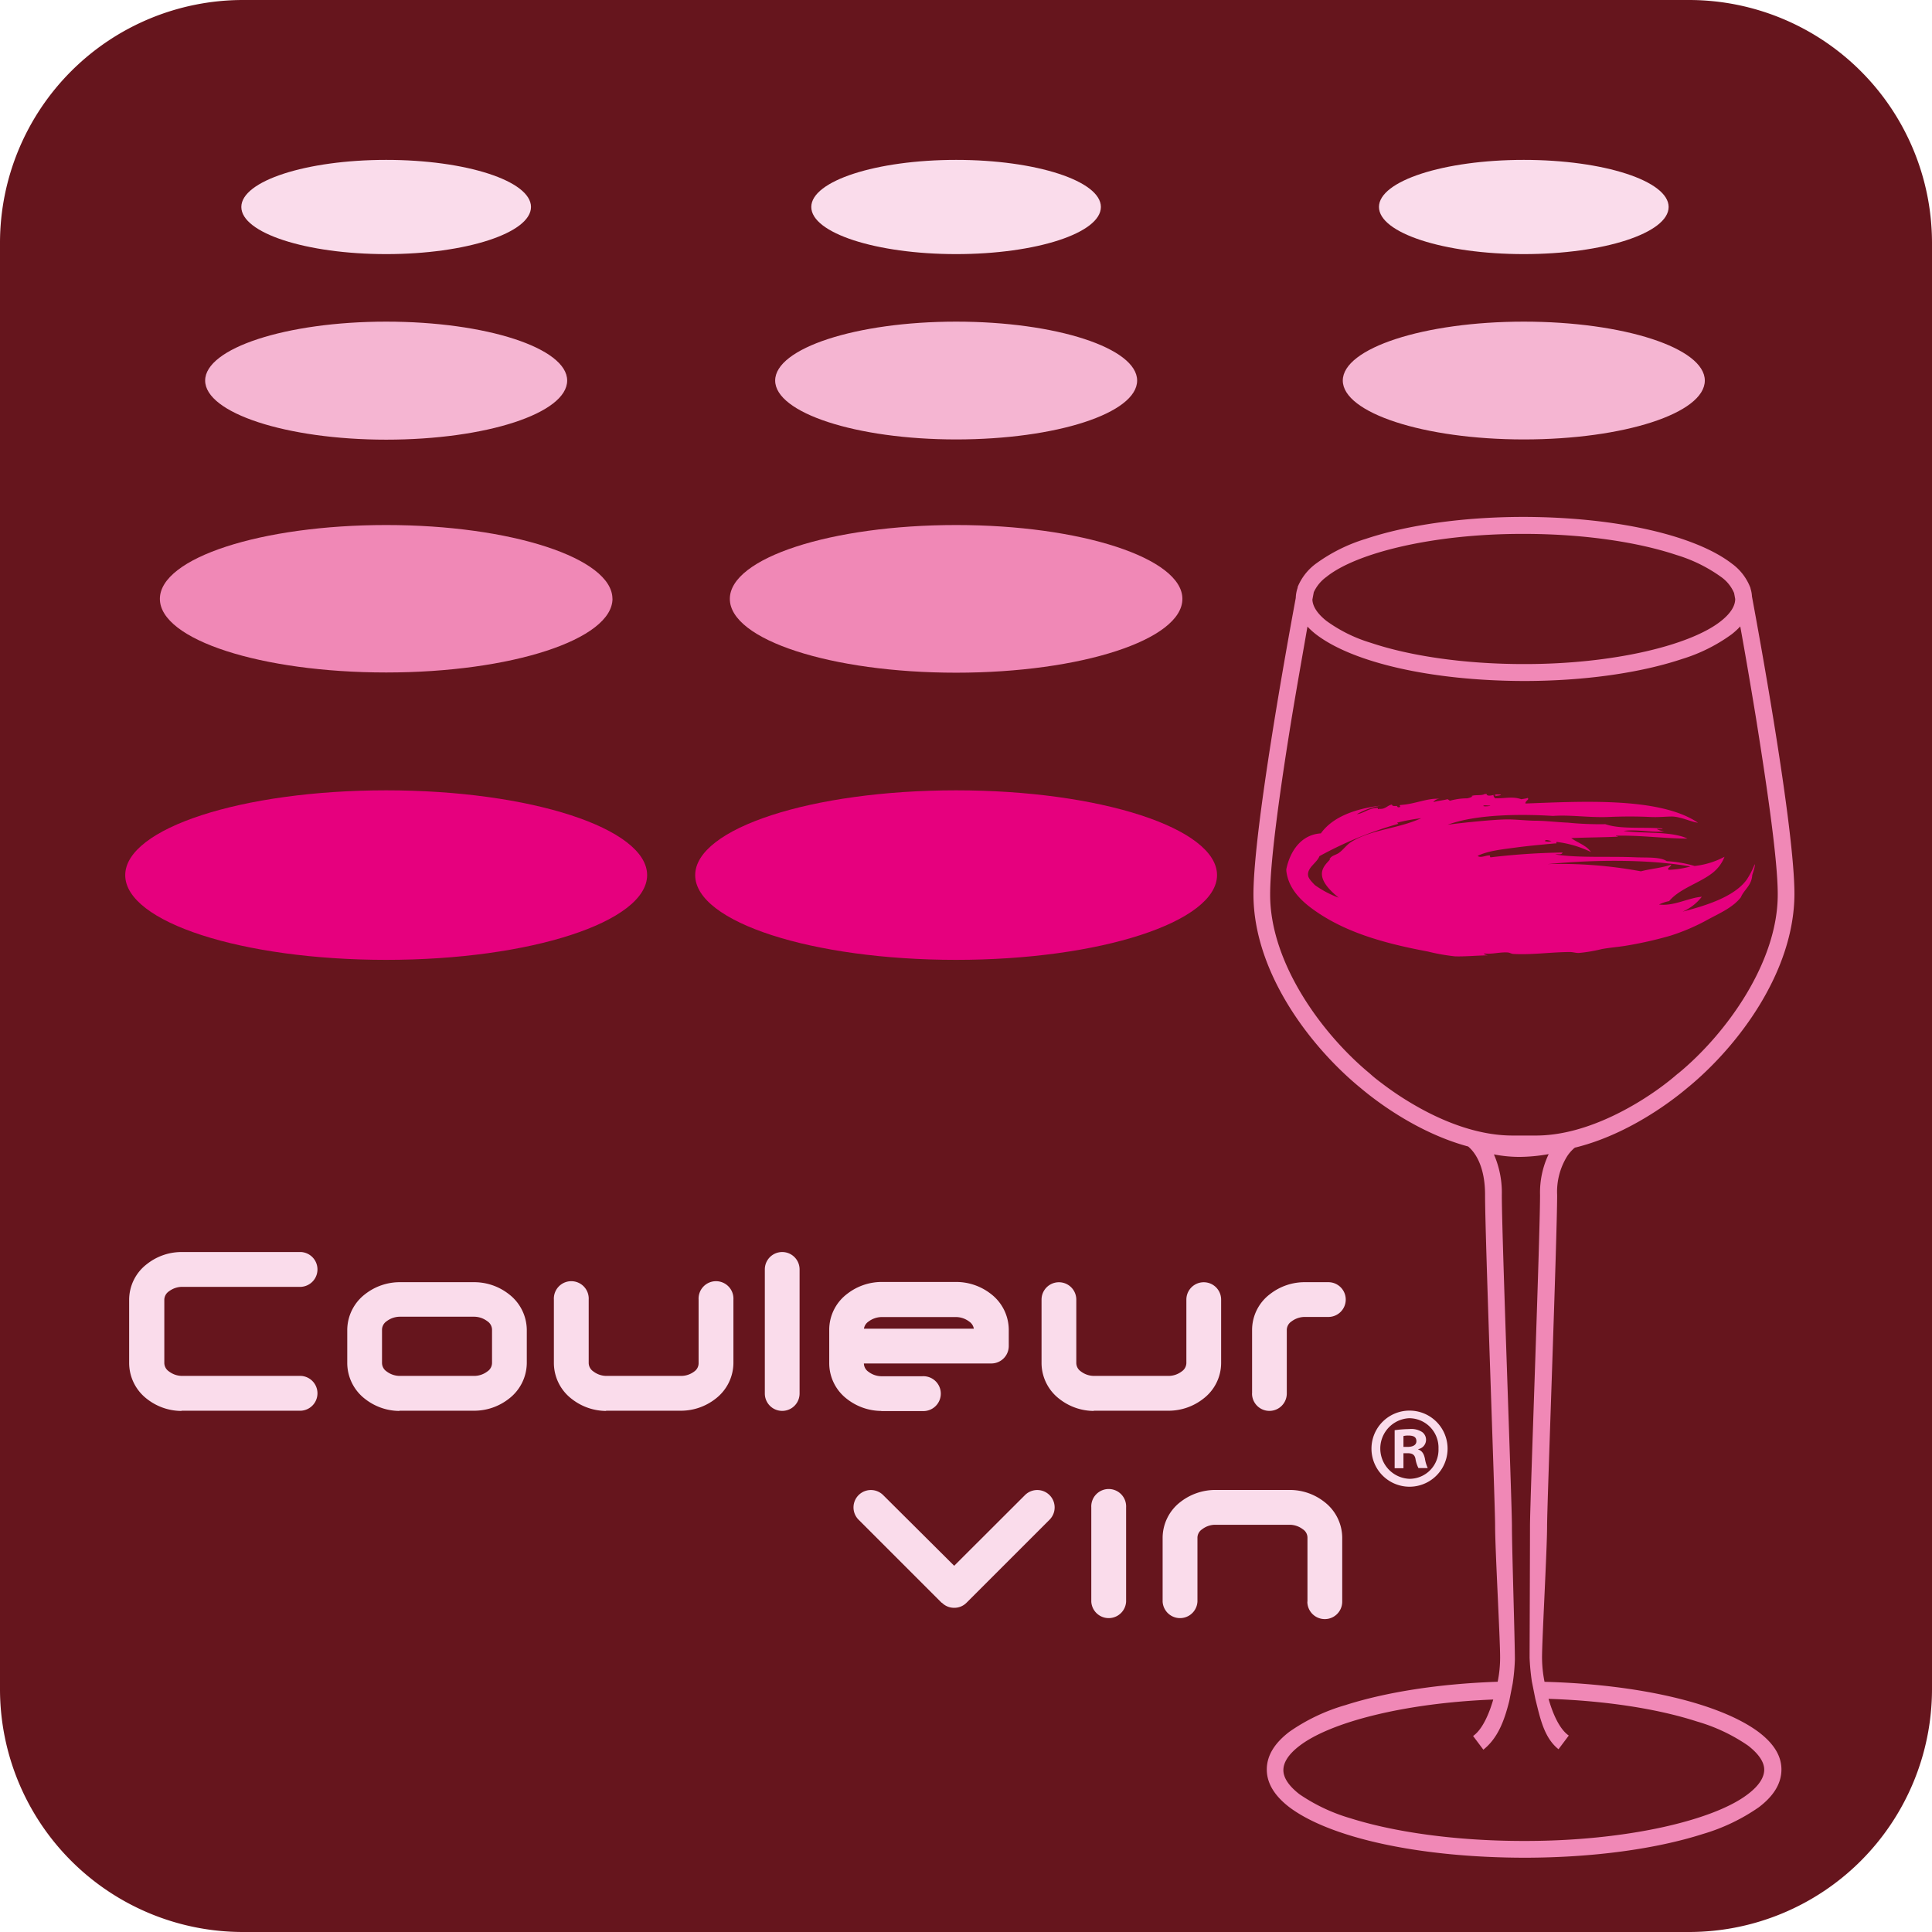 <svg xmlns="http://www.w3.org/2000/svg" id="Layer_1" data-name="Layer 1" viewBox="0 0 340.16 340.16"><defs><style>.cls-1{fill:#66151d;}.cls-2{fill:#e6007e;}.cls-2,.cls-3,.cls-4,.cls-5{fill-rule:evenodd;}.cls-3,.cls-6{fill:#f088b6;}.cls-4{fill:#f5b5d2;}.cls-5,.cls-7{fill:#fadceb;}</style></defs><title>Logo_CouleurVin</title><path class="cls-1" d="M340.16,297.5a42.78,42.78,0,0,1-42.66,42.66H42.66A42.78,42.78,0,0,1,0,297.5V42.67A42.79,42.79,0,0,1,42.66,0H297.5a42.79,42.79,0,0,1,42.66,42.67Z"></path><path class="cls-2" d="M113.94,154.09c0-8.26-20.57-14.94-45.94-14.94s-45.95,6.68-45.95,14.94S42.62,169,68,169s45.94-6.68,45.94-14.94"></path><path class="cls-2" d="M214.28,154.09c0-8.26-20.57-14.94-45.94-14.94s-45.94,6.68-45.94,14.94S143,169,168.34,169s45.94-6.68,45.94-14.94"></path><path class="cls-3" d="M107.83,105.44c0-7.16-17.83-13-39.84-13s-39.84,5.8-39.84,13S46,118.4,68,118.4s39.84-5.8,39.84-13"></path><path class="cls-3" d="M208.18,105.44c0-7.16-17.84-13-39.84-13s-39.84,5.8-39.84,13,17.84,13,39.84,13,39.84-5.8,39.84-13"></path><path class="cls-4" d="M99.86,67c0-5.72-14.26-10.37-31.87-10.37S36.12,61.32,36.12,67,50.39,77.41,68,77.41,99.86,72.76,99.86,67"></path><path class="cls-4" d="M200.21,67c0-5.72-14.26-10.37-31.87-10.37S136.48,61.32,136.48,67s14.25,10.37,31.86,10.37S200.21,72.76,200.21,67"></path><path class="cls-4" d="M300.16,67c0-5.72-14.26-10.37-31.87-10.37S236.42,61.32,236.42,67s14.26,10.37,31.87,10.37S300.16,72.76,300.16,67"></path><path class="cls-5" d="M93.49,36.44c0-4.58-11.41-8.29-25.49-8.29s-25.51,3.71-25.51,8.29,11.42,8.3,25.51,8.3S93.49,41,93.49,36.44"></path><path class="cls-5" d="M193.83,36.44c0-4.58-11.4-8.29-25.48-8.29s-25.51,3.71-25.51,8.29,11.42,8.3,25.51,8.3,25.48-3.71,25.48-8.3"></path><path class="cls-5" d="M293.79,36.44c0-4.58-11.41-8.29-25.5-8.29s-25.5,3.71-25.5,8.29,11.43,8.3,25.5,8.3,25.5-3.71,25.5-8.3"></path><path class="cls-2" d="M264.28,139.88c-.16.29-.77.12-1,.33.13-.14.09-.19-.16-.16C263.25,139.75,263.87,139.92,264.28,139.88Z"></path><path class="cls-2" d="M226.47,153.07c.67-3.27,2.66-6.13,6.09-6.34,2.13-3,6.31-4.4,10.65-4.9a12.71,12.71,0,0,0-4.31,1.52c1.14-.12,2.12-1.1,3.64-1.1.09,0,0,.37.25.16,1.14.12,1.43-.6,2.29-.76,0,.33.48.26.85.25.2.22.1.3.59.18.17,0-.31-.28.08-.35,2.65-.17,4.62-1.24,6.93-1.09a1.44,1.44,0,0,0-1.18.59c.75-.24,1.69-.29,2.46-.51.22,0,.29.21.5.26a11.08,11.08,0,0,1,3-.42,3.07,3.07,0,0,0,1-.35c0,.06-.38-.06-.17-.08.64-.23,1.75,0,2.28-.34h.34c-.07.47,1,.25,1.19.17a.71.71,0,0,0,.33.6c1.94,0,3.1-.36,4.57.16.35-.07,1.2-.16,1-.25.65.22-.37.53-.26,1,10-.37,23.71-1.16,30.37,3.39-1.34-.19-3-1.05-4.57-1.1-1.07,0-2.41.16-3.89.08-2.25-.11-4.73-.11-7.27,0-3.32.15-6.77-.41-9.81-.18-4.34-.28-13.09-.48-18.53,1.55,2.33-.33,8.3-.95,10.63-.94,1.26,0,3.4.22,4.68.23,1.9,0,3.88.26,5.84.34a57.33,57.33,0,0,0,6.6.27c2.68.93,6.75.46,10.06.76.14.17-.74.05-1,.09a3.35,3.35,0,0,0,1.35.42c-2.28.24-4.85-.4-7.19-.08,3.58.5,8.38,0,11.25,1.35-4,0-8.19-.61-12.6-.51,0,.16.28,0,.33.17-2.68.13-5.5.13-8.2.25,1.13.84,2.68,1.27,3.47,2.45a19,19,0,0,0-6-1.77c-.2,0,.05.38-.25.25-2.38.22-4.84.44-7.19.76s-4.67.55-6.51,1.44c.48.42,1.41-.07,2-.08.3-.08.07.38.34.33a121,121,0,0,1,12.6-.84c-.08.46-.84.24-1.27.34,4,.64,9.41.3,14.13.5,1.87.09,4.38-.11,5.49.68a21.73,21.73,0,0,1,4.91.85,14.61,14.61,0,0,0,5.27-1.62,6.68,6.68,0,0,1-2.06,2.8c-2.29,1.83-5.79,2.75-7.69,5a7.6,7.6,0,0,0-1.78.6c2.58.35,5.18-1.19,7.53-1.36a8.63,8.63,0,0,1-3.38,2.62c3.86-1,9-2.53,11.25-5.58a14.08,14.08,0,0,0,1.44-2.77c.16.25-.4,1.77-.43,1.93-.12,1.85-1.43,2.52-2,3.89-1.36,1.75-3.54,2.71-5.75,3.89a36.06,36.06,0,0,1-6.68,2.88,68.31,68.31,0,0,1-7.87,1.77c-1.36.22-2.85.33-4.23.59a26.67,26.67,0,0,1-4.06.68c-.47,0-1-.16-1.44-.17-3.27,0-6.7.52-10,.34-.31,0-.67-.23-1-.26-1.39-.1-2.81.35-4.15.17-.18.16.41.27.59.34-1.57,0-4,.23-5.75.17a34.93,34.93,0,0,1-4.74-.84c-8-1.5-14.83-3.47-20.38-7.53-2.27-1.66-4.24-3.77-4.57-6.68Zm35.61-11.24c-.29,0-.79-.12-.93.07C261.36,142.09,263.08,141.82,262.08,141.83Zm-27.83,9.38c0,.07-.07.1-.17.08.31-.65,1.07-.73,1.61-1.09.82-.56,1.4-1.48,2.28-2,3.53-2.18,8.18-2.27,12.26-4.14a34.19,34.19,0,0,0-4.14.76c-.3,0,.3.23,0,.26a65.87,65.87,0,0,0-13.78,5.66c-.44,1.19-2.17,2-2,3.39.05.56.77,1.25,1.18,1.69a17.39,17.39,0,0,0,4.21,2.23C230.66,154,233.41,152.32,234.25,151.21ZM272,148.08a1.71,1.71,0,0,0,1.18,0C272.87,148.06,272.12,147.7,272,148.08Zm.51,4.06a77.44,77.44,0,0,1,16.4,1.27c1.71-.46,3.75-.6,5.33-1.18,0,.37-.87.66-.42.92a16.77,16.77,0,0,0,3.81-.59C290.17,151.25,280.43,151.36,272.49,152.14Z"></path><path class="cls-6" d="M309.59,304.92c-6.76-5-20.86-8.36-37.65-8.81a22.11,22.11,0,0,1-.44-4.26c0-3.26.89-19,.89-23.16,0-4,1.77-50.74,1.77-58.29a11.88,11.88,0,0,1,1.76-6.82A6.85,6.85,0,0,1,277,202.3a1.6,1.6,0,0,1,.33-.26l.05,0h0c11.17-2.76,19.87-10.69,20-10.74,8.83-7.33,18.5-20.31,18.56-33.85,0-11.7-6.12-45.12-7.48-52.45a5.26,5.26,0,0,0-.25-1.36.45.45,0,0,1,0-.08h0a9.37,9.37,0,0,0-3.28-4.32c-6.48-5-20.36-8.19-36.63-8.23-10.82,0-20.63,1.46-27.85,3.87a29.31,29.31,0,0,0-8.76,4.36,9.65,9.65,0,0,0-3.22,4.12h0l0,.13a6,6,0,0,0-.33,1.79c-1.53,8.22-7.43,40.69-7.45,52.17,0,13.54,9.73,26.52,18.6,33.89.07,0,8.36,7.57,19.13,10.5l0,0,.05,0c.43.37,3,2.45,3,8.53,0,7.55,1.77,54.26,1.77,58.29,0,4.21.89,19.9.88,23.16a21.36,21.36,0,0,1-.43,4.28c-10.37.35-19.71,1.84-26.8,4.11a33.37,33.37,0,0,0-9.85,4.68c-2.39,1.82-4,4-4,6.66s1.64,4.85,4,6.66c7.26,5.42,22.94,8.84,41.3,8.87,12.24,0,23.32-1.57,31.46-4.17a34,34,0,0,0,9.85-4.7c2.4-1.81,4-4,4-6.66S312,306.74,309.59,304.92ZM231.32,104.25a6.92,6.92,0,0,1,2.22-2.68C238.79,97.34,252.32,94,268,94h.28c10.57,0,20.12,1.45,26.91,3.72a26.58,26.58,0,0,1,7.85,3.87,6.63,6.63,0,0,1,2.27,2.81c.05.23.11.58.2,1.06,0,1.14-.7,2.45-2.47,3.86-5.29,4.26-18.94,7.63-34.76,7.6-10.55,0-20.1-1.45-26.89-3.73a26.11,26.11,0,0,1-7.85-3.87c-1.72-1.37-2.43-2.65-2.47-3.76C231.18,105,231.26,104.52,231.32,104.25Zm17.6,90.24a53.33,53.33,0,0,1-5.64-3.77c-1.36-1-2.08-1.69-2.08-1.69-8.49-7-17.63-19.57-17.57-31.61,0-6.16,1.93-19.65,3.87-31.47,1-6,2-11.58,2.7-15.63a12.66,12.66,0,0,0,1.47,1.34c6.48,5,20.36,8.2,36.61,8.24,10.83,0,20.64-1.46,27.87-3.87a29.44,29.44,0,0,0,8.76-4.37,13.09,13.09,0,0,0,1.49-1.37c.73,4,1.71,9.68,2.71,15.76C311,137.81,313,151.26,313,157.42c.05,12-9.1,24.65-17.52,31.57-.06,0-.79.7-2.14,1.73-4,3.1-13.48,9.25-23,9.21h-4C259.94,199.94,253.62,197.24,248.92,194.49Zm17.41,101.93a36,36,0,0,0,.39-4.21c0-3.48-.52-19.51-.52-23.52,0-4.19-1.78-50.88-1.78-58.29a16.84,16.84,0,0,0-1.39-7.15,23.76,23.76,0,0,0,4.48.44,30,30,0,0,0,5.16-.49,15.72,15.72,0,0,0-1.52,7.2c0,7.41-1.77,54.1-1.77,58.29,0,4-.06,19.69-.07,23.16a38.48,38.48,0,0,0,.4,4.21l.6,3c.84,3.35,1.5,6.85,4.09,8.92l1.81-2.41c-1.57-1.07-2.78-3.69-3.56-6.46,10.23.33,19.4,1.8,26.17,4a30.94,30.94,0,0,1,8.95,4.23c2,1.55,2.86,3,2.85,4.26s-.81,2.72-2.85,4.27c-6,4.65-21.54,8.3-39.49,8.26-12,0-22.8-1.56-30.53-4a31.48,31.48,0,0,1-8.95-4.22c-2-1.55-2.85-3-2.84-4.27s.81-2.71,2.84-4.26c5.45-4.18,18.51-7.54,34.11-8.15-.79,2.74-2,5.35-3.55,6.42l1.81,2.41c2.6-2.07,3.72-5.22,4.56-8.57ZM261.17,308Z"></path><path class="cls-7" d="M31.92,248.42a9.89,9.89,0,0,1-6-2.08,8,8,0,0,1-3.18-6.3V228.82a7.92,7.92,0,0,1,3.18-6.3,9.83,9.83,0,0,1,6-2.08H53a3.07,3.07,0,0,1,0,6.13h-21a3.9,3.9,0,0,0-2.24.78,1.83,1.83,0,0,0-.83,1.47V240a1.83,1.83,0,0,0,.83,1.47,3.83,3.83,0,0,0,2.24.78H53a3.07,3.07,0,0,1,0,6.13h-21"></path><path class="cls-7" d="M70.32,248.42a9.89,9.89,0,0,1-6-2.08,8,8,0,0,1-3.18-6.3v-5.91a8,8,0,0,1,3.18-6.3,9.89,9.89,0,0,1,6-2.08H83.56a9.89,9.89,0,0,1,6,2.08,8,8,0,0,1,3.19,6.3V240a8,8,0,0,1-3.19,6.3,9.89,9.89,0,0,1-6,2.08v-6.13a3.83,3.83,0,0,0,2.24-.78,1.81,1.81,0,0,0,.83-1.47v-5.91a1.82,1.82,0,0,0-.83-1.47,3.91,3.91,0,0,0-2.24-.79H70.32a3.91,3.91,0,0,0-2.24.79,1.83,1.83,0,0,0-.82,1.47V240a1.82,1.82,0,0,0,.82,1.47,3.83,3.83,0,0,0,2.24.78H83.56v6.13H70.32"></path><path class="cls-7" d="M106.71,248.42a9.88,9.88,0,0,1-6-2.08,8,8,0,0,1-3.19-6.3V228.82h0a3.07,3.07,0,1,1,6.13,0V240a1.83,1.83,0,0,0,.83,1.47,3.8,3.8,0,0,0,2.23.78H120a3.83,3.83,0,0,0,2.24-.78A1.77,1.77,0,0,0,123,240V228.82a3.07,3.07,0,1,1,6.13,0V240a8,8,0,0,1-3.18,6.3,9.89,9.89,0,0,1-6,2.08H106.71"></path><path class="cls-7" d="M192.57,248.42a9.88,9.88,0,0,1-6-2.08,8,8,0,0,1-3.19-6.3V228.82h0a3.06,3.06,0,1,1,6.12,0V240a1.82,1.82,0,0,0,.82,1.47,3.83,3.83,0,0,0,2.24.78h13.25a3.83,3.83,0,0,0,2.24-.78,1.83,1.83,0,0,0,.83-1.47V228.82a3.06,3.06,0,1,1,6.12,0V240a7.92,7.92,0,0,1-3.18,6.3,9.91,9.91,0,0,1-6,2.08H192.57"></path><path class="cls-7" d="M220.45,245.35V234.12a7.92,7.92,0,0,1,3.18-6.29,9.91,9.91,0,0,1,6-2.08h4.25a3.06,3.06,0,1,1,0,6.12h-4.25a3.91,3.91,0,0,0-2.24.79,1.83,1.83,0,0,0-.83,1.46v11.23a3.06,3.06,0,1,1-6.12,0"></path><path class="cls-7" d="M134.66,245.35V223.5a3.06,3.06,0,0,1,6.12,0v21.85a3.06,3.06,0,1,1-6.12,0"></path><path class="cls-7" d="M155.16,248.42a9.91,9.91,0,0,1-6-2.08A7.94,7.94,0,0,1,146,240v-5.91a7.92,7.92,0,0,1,3.18-6.3,9.91,9.91,0,0,1,6-2.08h13.25a9.94,9.94,0,0,1,6,2.08,8,8,0,0,1,3.18,6.3V237a3.07,3.07,0,0,1-3.07,3.06H152.1a1.82,1.82,0,0,0,.82,1.47,3.83,3.83,0,0,0,2.24.78h7.24a3.07,3.07,0,1,1,0,6.13h-7.24m16.3-14.5a1.88,1.88,0,0,0-.82-1.26,3.88,3.88,0,0,0-2.23-.79H155.16a3.91,3.91,0,0,0-2.24.79,1.86,1.86,0,0,0-.81,1.26Z"></path><path class="cls-7" d="M230.2,282V270.71a1.75,1.75,0,0,0-.82-1.46,3.84,3.84,0,0,0-2.24-.79H213.89a3.79,3.79,0,0,0-2.23.79,1.79,1.79,0,0,0-.83,1.46V282a3.07,3.07,0,0,1-6.13,0V270.71a8,8,0,0,1,3.18-6.3,10,10,0,0,1,6-2.08h13.25a9.83,9.83,0,0,1,6,2.07,8,8,0,0,1,3.19,6.3V282h0a3.07,3.07,0,0,1-6.14,0"></path><path class="cls-7" d="M192.14,282V265.41a3.07,3.07,0,1,1,6.13,0V282a3.07,3.07,0,0,1-6.13,0"></path><path class="cls-7" d="M165.79,282.19l-14.62-14.62a3.06,3.06,0,1,1,4.33-4.33L168,275.68l12.46-12.44h0a3.06,3.06,0,1,1,4.33,4.33l-14.62,14.62a3,3,0,0,1-2.17.89,3,3,0,0,1-2.16-.89"></path><path class="cls-7" d="M248.17,248.36a6.7,6.7,0,1,1,0,13.4,6.7,6.7,0,1,1,0-13.4h0m-.07,1.34a5.34,5.34,0,0,0,.07,10.67,5.11,5.11,0,0,0,5.1-5.3,5.18,5.18,0,0,0-5.13-5.37Zm-1,8.8h-1.55v-6.69a20.16,20.16,0,0,1,2.57-.2,3.53,3.53,0,0,1,2.28.53,1.68,1.68,0,0,1-.69,3v.07c.65.22,1,.74,1.18,1.65a6,6,0,0,0,.49,1.62h-1.64a5.36,5.36,0,0,1-.52-1.62c-.13-.7-.53-1-1.39-1h-.73Zm0-3.75h.73c.85,0,1.55-.29,1.55-1s-.45-1-1.42-1a3.16,3.16,0,0,0-.86.09Z"></path></svg>